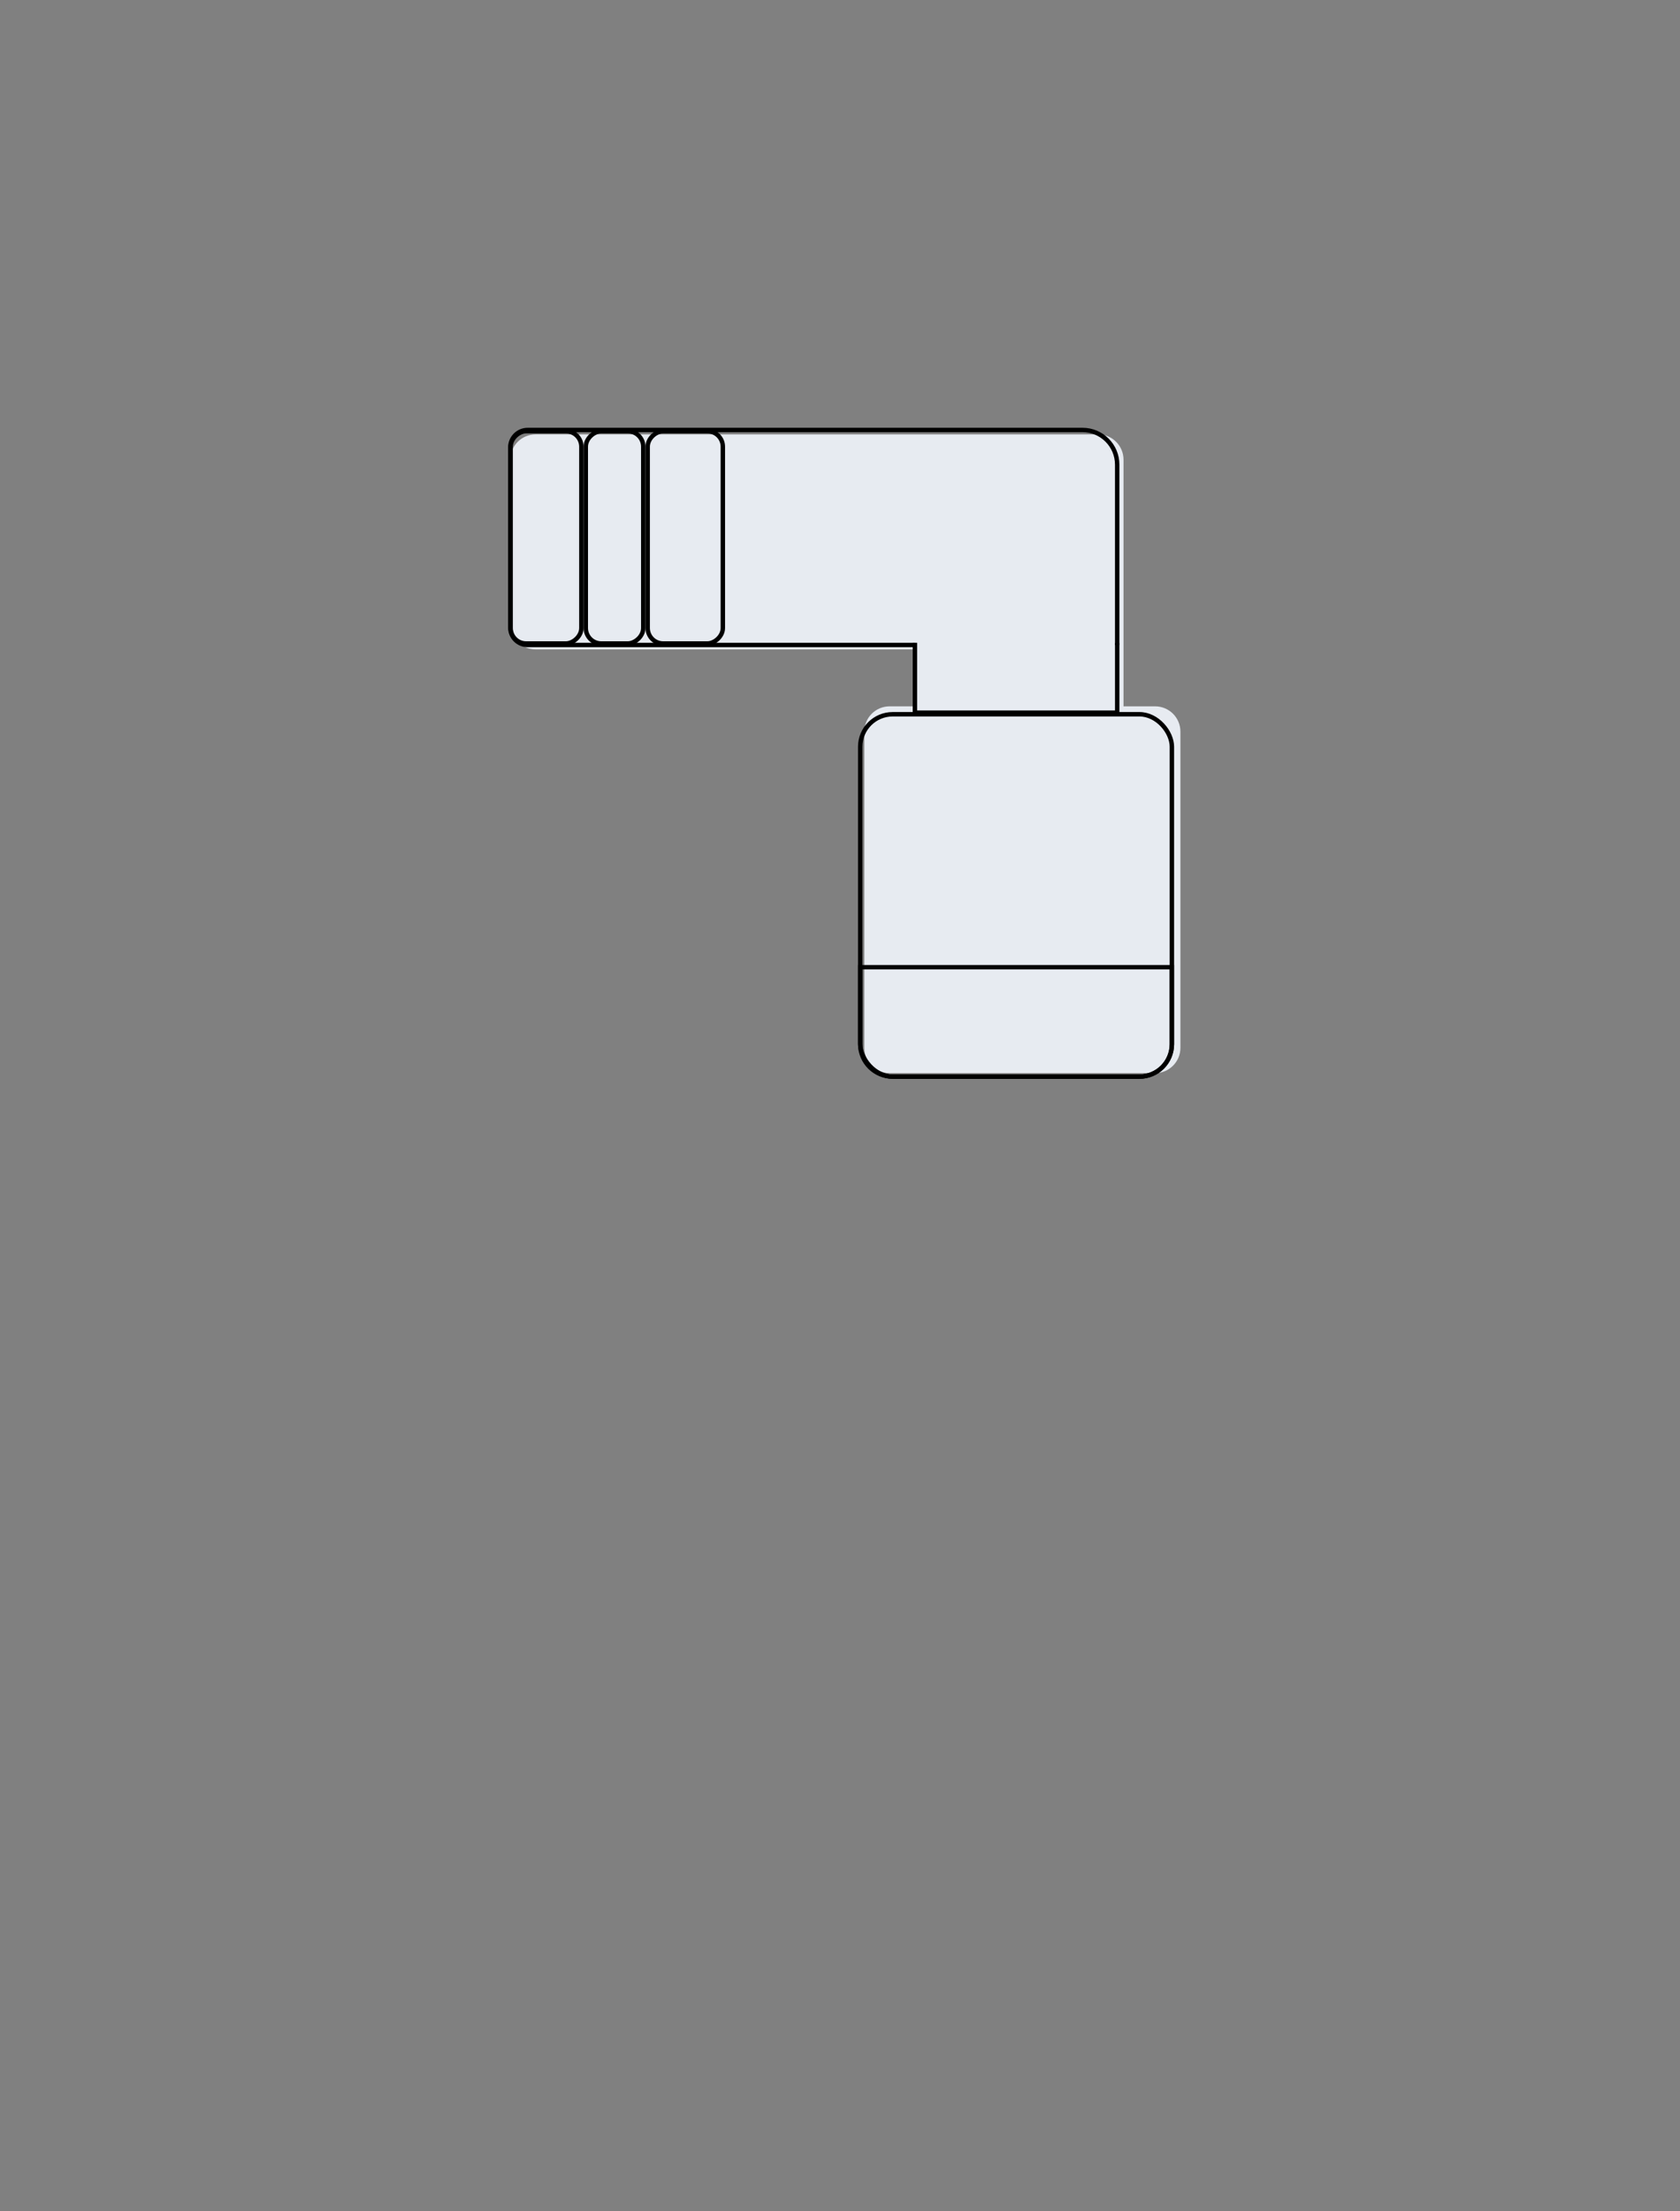 <svg width="380" height="500" viewBox="0 0 380 500" fill="none" xmlns="http://www.w3.org/2000/svg">
<rect x="0" y="0" width="380" height="500" fill="#808080" stroke="none"/>
<path d="M254.13 103.942L254.13 159.709L261.279 159.709C264.438 159.709 266.999 162.269 266.999 165.428L266.999 236.924C266.999 240.082 264.438 242.643 261.279 242.643L201.223 242.643C198.064 242.643 195.503 240.082 195.503 236.924L195.503 165.428C195.503 162.269 198.064 159.709 201.223 159.709L206.943 159.709L206.943 146.839L121.148 146.839C117.989 146.839 115.429 144.279 115.429 141.12L115.429 103.942C115.429 100.783 117.989 98.223 121.148 98.223L248.41 98.223C251.569 98.223 254.13 100.783 254.13 103.942Z" fill="#E7EBF1"/>
<path d="M252.699 145.839L252.699 105.059C252.699 100.731 249.191 97.223 244.863 97.223L119.346 97.223C117.182 97.223 115.428 98.977 115.428 101.141L115.428 141.921C115.428 144.085 117.182 145.839 119.346 145.839L206.942 145.839" stroke="black"/>
<path d="M206.944 145.34L206.944 161.139L252.701 161.139L252.701 145.41" stroke="black"/>
<rect x="194.574" y="161.5" width="70.495" height="81.935" rx="7.336" stroke="black"/>
<path d="M194.574 218.698L265.069 218.698L265.069 236.101C265.069 240.152 261.785 243.437 257.733 243.437L201.91 243.437C197.858 243.437 194.574 240.152 194.574 236.1L194.574 218.698Z" stroke="black"/>
<rect x="131.5" y="97.5" width="48" height="16" rx="3.5" transform="rotate(90 131.5 97.5)" stroke="black"/>
<rect x="145.5" y="97.5" width="48" height="13" rx="3.5" transform="rotate(90 145.5 97.5)" stroke="black"/>
<rect x="163.5" y="97.5" width="48" height="17" rx="3.5" transform="rotate(90 163.5 97.5)" stroke="black"/>
</svg>
